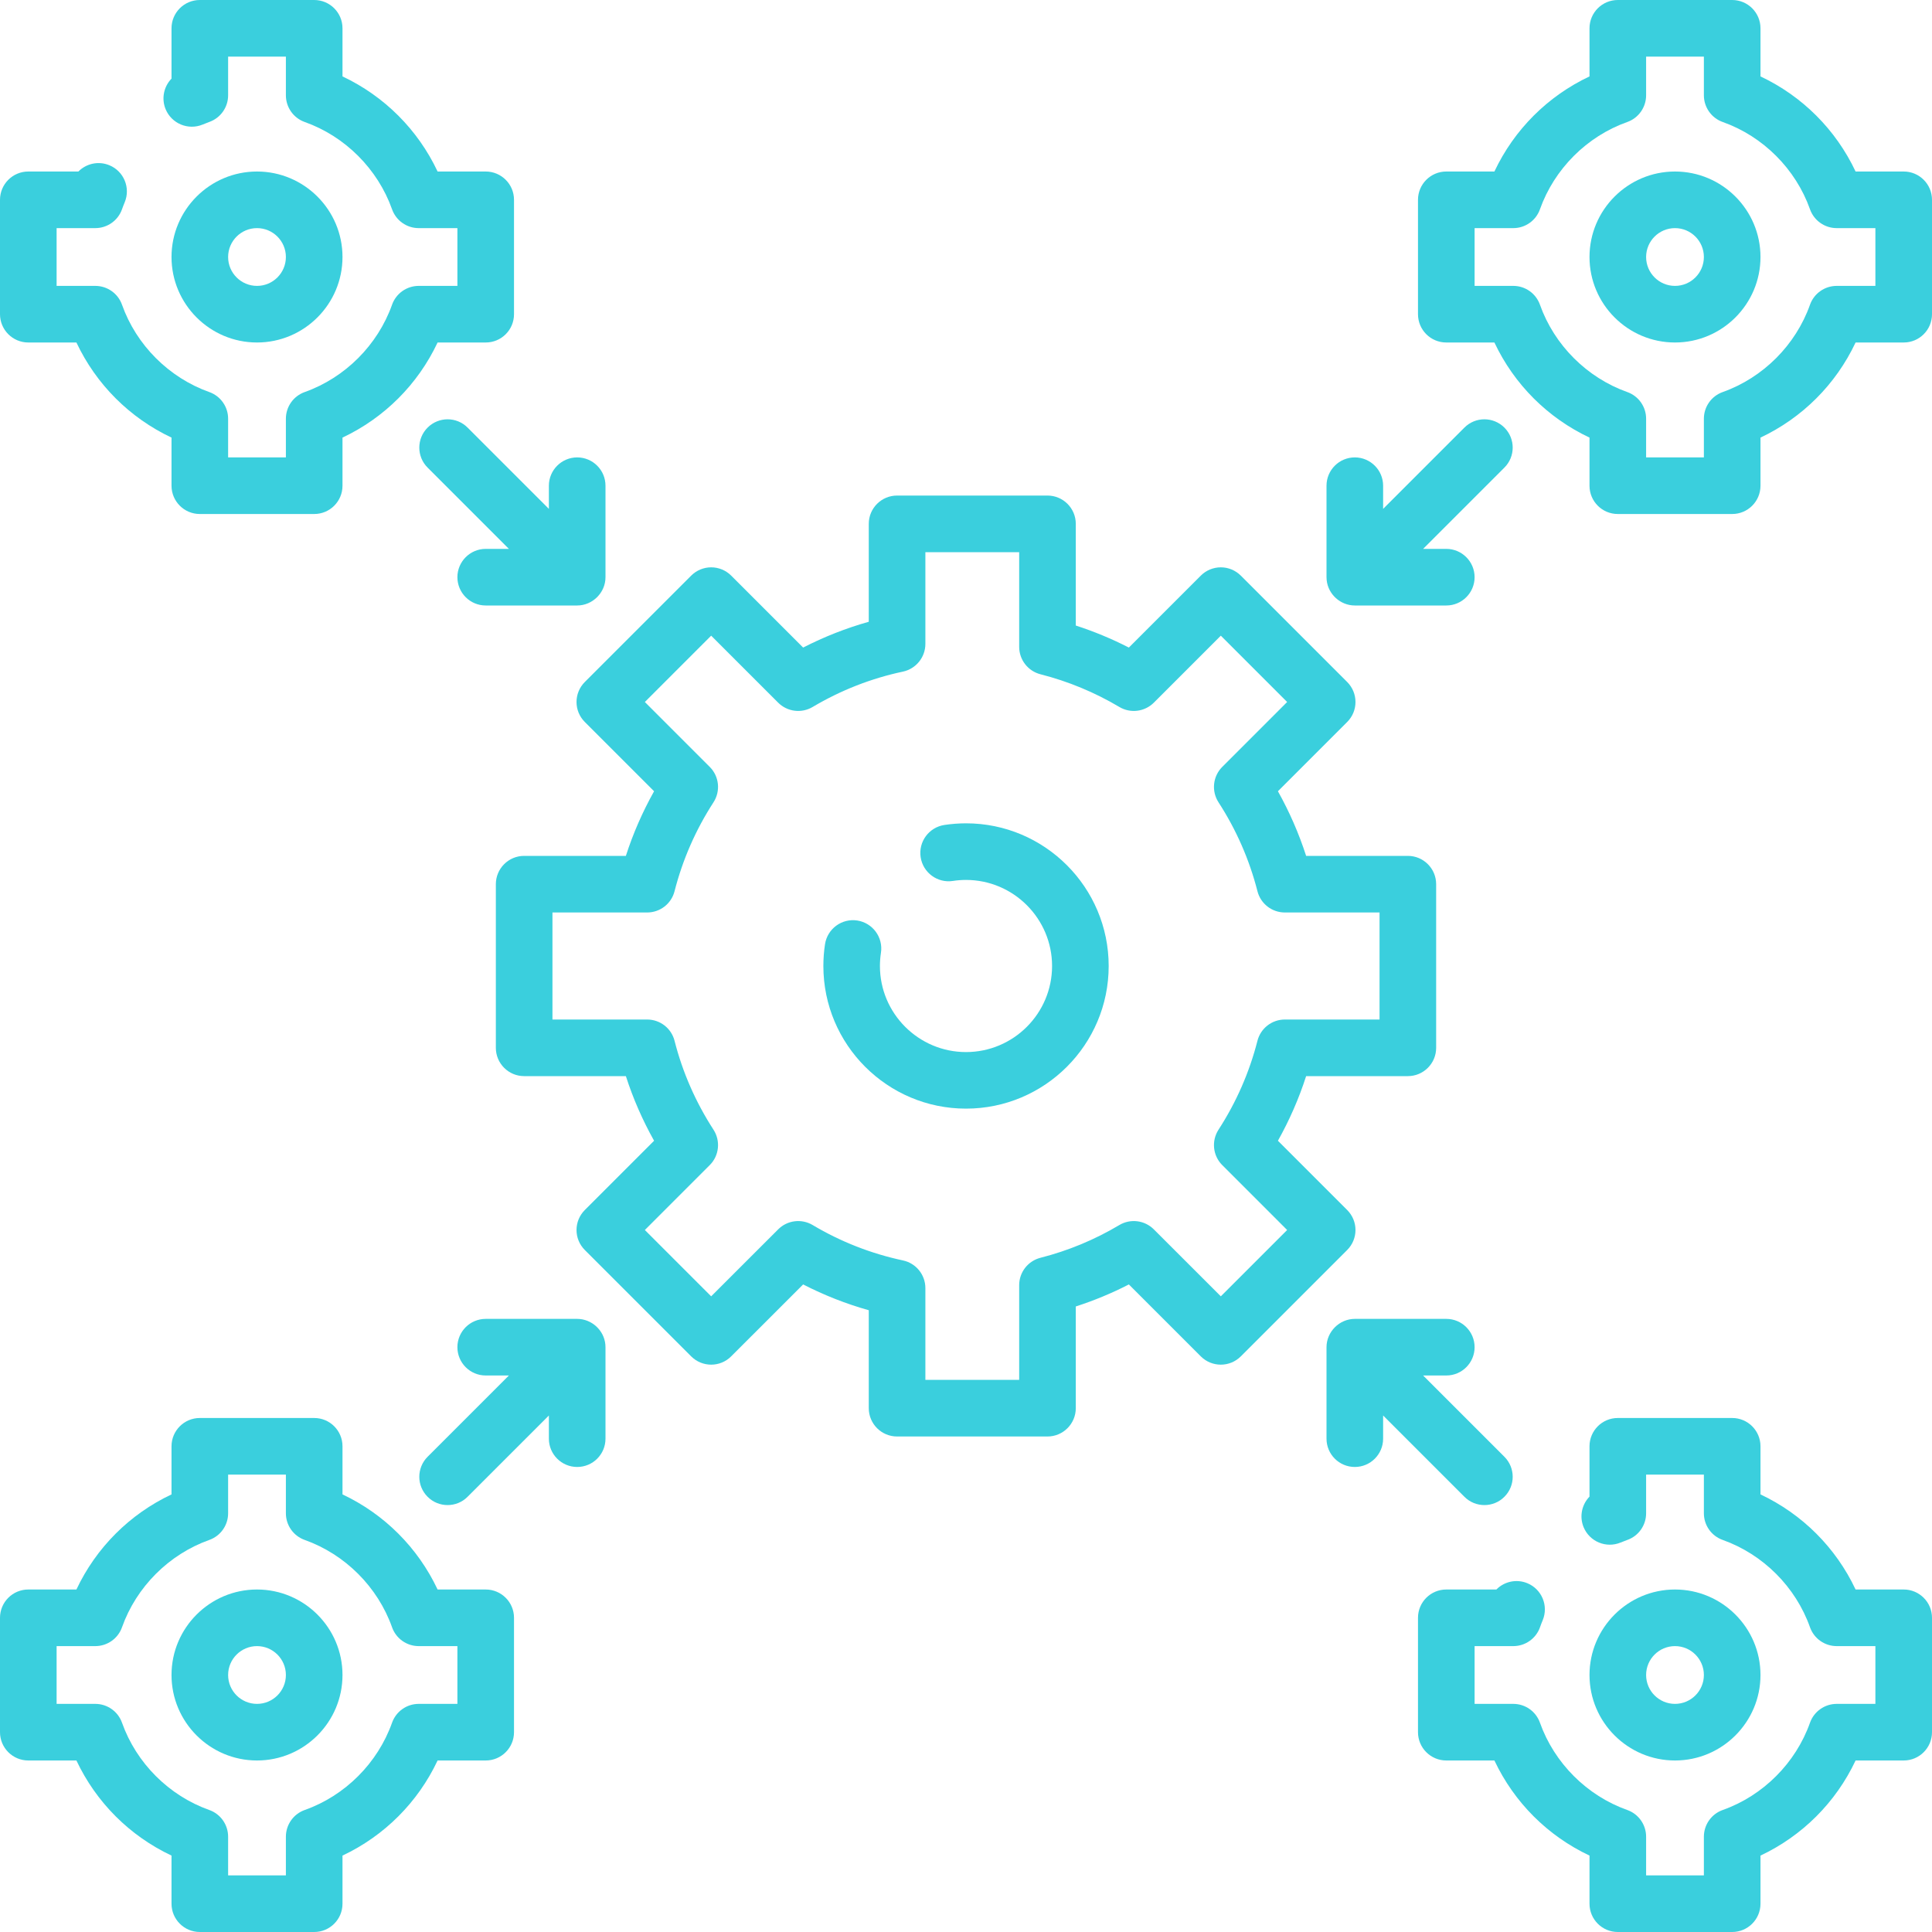<svg width="40px" height="40px" viewBox="0 0 40 40" version="1.1" xmlns="http://www.w3.org/2000/svg" xmlns:xlink="http://www.w3.org/1999/xlink">
    <g id="Page-1" stroke="none" stroke-width="1" fill="none" fill-rule="evenodd">
        <g id="solution" transform="translate(-156, -4386)" fill="#3ACFDD" fill-rule="nonzero">
            <g id="blockchain/integration" transform="translate(156, 4386)">
                <path d="M27.892,25.052 L26.458,23.618 C26.697,23.191 26.893,22.744 27.042,22.28 L29.148,22.28 C29.472,22.28 29.734,22.017 29.734,21.694 L29.734,18.306 C29.734,17.983 29.472,17.72 29.148,17.72 L27.042,17.72 C26.892,17.256 26.697,16.809 26.458,16.382 L27.892,14.948 C28.121,14.72 28.121,14.349 27.892,14.12 L25.69,11.918 C25.58,11.808 25.431,11.746 25.276,11.746 C25.12,11.746 24.971,11.808 24.861,11.918 L23.372,13.407 C23.018,13.226 22.65,13.073 22.273,12.951 L22.273,10.845 C22.273,10.522 22.01,10.26 21.687,10.26 L18.573,10.26 C18.249,10.26 17.987,10.522 17.987,10.845 L17.987,12.873 C17.517,13.005 17.063,13.184 16.628,13.407 L15.139,11.918 C15.029,11.808 14.88,11.746 14.724,11.746 C14.569,11.746 14.42,11.808 14.31,11.918 L12.108,14.12 C11.879,14.349 11.879,14.72 12.108,14.948 L13.542,16.382 C13.303,16.809 13.107,17.256 12.958,17.72 L10.852,17.72 C10.528,17.72 10.266,17.983 10.266,18.306 L10.266,21.694 C10.266,22.017 10.528,22.28 10.852,22.28 L12.958,22.28 C13.107,22.744 13.303,23.191 13.542,23.618 L12.108,25.052 C11.879,25.281 11.879,25.651 12.108,25.88 L14.31,28.082 C14.539,28.311 14.91,28.311 15.138,28.082 L16.628,26.593 C17.063,26.816 17.517,26.995 17.987,27.127 L17.987,29.155 C17.987,29.478 18.249,29.741 18.573,29.741 L21.687,29.741 C22.01,29.741 22.273,29.478 22.273,29.155 L22.273,27.049 C22.65,26.927 23.018,26.775 23.372,26.593 L24.861,28.082 C25.09,28.311 25.461,28.311 25.69,28.082 L27.892,25.88 C28.121,25.651 28.121,25.281 27.892,25.052 L27.892,25.052 Z M25.276,26.839 L23.889,25.453 C23.699,25.263 23.406,25.226 23.175,25.363 C22.665,25.667 22.115,25.895 21.542,26.041 C21.283,26.107 21.101,26.34 21.101,26.608 L21.101,28.569 L19.159,28.569 L19.159,26.669 C19.159,26.392 18.965,26.153 18.695,26.096 C18.035,25.955 17.406,25.709 16.825,25.363 C16.594,25.226 16.3,25.263 16.111,25.453 L14.724,26.839 L13.351,25.466 L14.695,24.122 C14.89,23.927 14.922,23.621 14.772,23.389 C14.404,22.821 14.132,22.202 13.966,21.549 C13.9,21.289 13.666,21.108 13.398,21.108 L11.438,21.108 L11.438,18.892 L13.398,18.892 C13.666,18.892 13.9,18.711 13.966,18.451 C14.133,17.798 14.404,17.179 14.772,16.611 C14.922,16.379 14.89,16.073 14.695,15.878 L13.351,14.534 L14.724,13.161 L16.111,14.548 C16.301,14.737 16.594,14.774 16.825,14.637 C17.406,14.292 18.035,14.045 18.695,13.905 C18.965,13.847 19.159,13.608 19.159,13.331 L19.159,11.432 L21.101,11.432 L21.101,13.392 C21.101,13.66 21.283,13.894 21.542,13.96 C22.115,14.106 22.665,14.334 23.175,14.637 C23.405,14.774 23.699,14.737 23.889,14.548 L25.276,13.161 L26.649,14.534 L25.305,15.878 C25.11,16.074 25.078,16.379 25.228,16.611 C25.596,17.179 25.867,17.798 26.034,18.451 C26.1,18.711 26.334,18.892 26.602,18.892 L28.562,18.892 L28.562,21.108 L26.602,21.108 C26.334,21.108 26.1,21.289 26.034,21.549 C25.867,22.202 25.596,22.821 25.228,23.389 C25.078,23.621 25.11,23.927 25.305,24.122 L26.649,25.466 L25.276,26.839 Z" id="Shape"></path>
                <path d="M20,17.046 C19.85,17.046 19.699,17.058 19.552,17.08 C19.232,17.129 19.012,17.428 19.061,17.748 C19.11,18.068 19.409,18.288 19.729,18.239 C19.817,18.225 19.909,18.218 20,18.218 C20.982,18.218 21.782,19.018 21.782,20 C21.782,20.982 20.983,21.782 20,21.782 C19.018,21.782 18.218,20.982 18.218,20 C18.218,19.908 18.225,19.816 18.239,19.727 C18.288,19.407 18.069,19.108 17.749,19.058 C17.429,19.009 17.13,19.229 17.081,19.549 C17.058,19.697 17.047,19.849 17.047,20 C17.047,21.629 18.372,22.953 20,22.953 C21.629,22.953 22.954,21.629 22.954,20 C22.954,18.371 21.629,17.046 20,17.046 L20,17.046 Z" id="Path"></path>
                <path d="M34.679,3.551 C33.703,3.551 32.909,4.345 32.909,5.321 C32.909,6.297 33.703,7.091 34.679,7.091 C35.655,7.091 36.449,6.297 36.449,5.321 C36.449,4.345 35.655,3.551 34.679,3.551 Z M34.679,5.919 C34.349,5.919 34.081,5.651 34.081,5.321 C34.081,4.991 34.349,4.723 34.679,4.723 C35.009,4.723 35.277,4.991 35.277,5.321 C35.277,5.651 35.009,5.919 34.679,5.919 Z" id="Shape"></path>
                <path d="M39.414,3.551 L38.418,3.551 C38.009,2.684 37.316,1.991 36.449,1.582 L36.449,0.586 C36.449,0.262 36.186,0 35.863,0 L33.495,0 C33.171,0 32.909,0.262 32.909,0.586 L32.909,1.582 C32.042,1.991 31.349,2.684 30.94,3.551 L29.944,3.551 C29.62,3.551 29.358,3.814 29.358,4.137 L29.358,6.505 C29.358,6.829 29.62,7.091 29.944,7.091 L30.94,7.091 C31.349,7.958 32.042,8.651 32.909,9.06 L32.909,10.056 C32.909,10.38 33.171,10.642 33.495,10.642 L35.863,10.642 C36.186,10.642 36.449,10.38 36.449,10.056 L36.449,9.06 C37.316,8.651 38.009,7.958 38.418,7.091 L39.414,7.091 C39.738,7.091 40,6.829 40,6.505 L40,4.137 C40,3.814 39.738,3.551 39.414,3.551 L39.414,3.551 Z M38.828,5.919 L38.027,5.919 C37.779,5.919 37.557,6.075 37.474,6.309 C37.178,7.144 36.502,7.82 35.667,8.117 C35.433,8.2 35.277,8.421 35.277,8.669 L35.277,9.47 L34.081,9.47 L34.081,8.669 C34.081,8.421 33.925,8.2 33.691,8.117 C32.856,7.82 32.18,7.145 31.883,6.309 C31.8,6.075 31.579,5.919 31.331,5.919 L30.53,5.919 L30.53,4.723 L31.331,4.723 C31.579,4.723 31.8,4.567 31.883,4.333 C32.18,3.498 32.855,2.822 33.691,2.526 C33.925,2.443 34.081,2.221 34.081,1.973 L34.081,1.172 L35.277,1.172 L35.277,1.973 C35.277,2.221 35.433,2.443 35.667,2.526 C36.502,2.822 37.178,3.498 37.474,4.333 C37.557,4.567 37.779,4.723 38.027,4.723 L38.828,4.723 L38.828,5.919 Z" id="Shape"></path>
                <path d="M36.449,34.679 C36.449,33.703 35.655,32.909 34.679,32.909 C33.703,32.909 32.909,33.703 32.909,34.679 C32.909,35.655 33.703,36.449 34.679,36.449 C35.655,36.449 36.449,35.655 36.449,34.679 Z M34.081,34.679 C34.081,34.349 34.349,34.081 34.679,34.081 C35.009,34.081 35.277,34.349 35.277,34.679 C35.277,35.009 35.009,35.277 34.679,35.277 C34.349,35.277 34.081,35.009 34.081,34.679 Z" id="Shape"></path>
                <path d="M39.414,32.909 L38.418,32.909 C38.009,32.042 37.316,31.349 36.449,30.94 L36.449,29.944 C36.449,29.62 36.186,29.358 35.863,29.358 L33.495,29.358 C33.171,29.358 32.909,29.62 32.909,29.944 L32.909,30.986 C32.751,31.148 32.695,31.396 32.787,31.619 C32.911,31.918 33.253,32.06 33.552,31.937 C33.598,31.918 33.644,31.9 33.691,31.883 C33.925,31.801 34.081,31.579 34.081,31.331 L34.081,30.53 L35.277,30.53 L35.277,31.331 C35.277,31.579 35.433,31.8 35.667,31.883 C36.502,32.18 37.178,32.855 37.474,33.691 C37.557,33.925 37.779,34.081 38.027,34.081 L38.828,34.081 L38.828,35.277 L38.027,35.277 C37.779,35.277 37.557,35.433 37.474,35.667 C37.178,36.502 36.502,37.178 35.667,37.474 C35.433,37.557 35.277,37.779 35.277,38.027 L35.277,38.828 L34.081,38.828 L34.081,38.027 C34.081,37.779 33.925,37.557 33.691,37.474 C32.856,37.178 32.18,36.502 31.883,35.667 C31.8,35.433 31.579,35.277 31.331,35.277 L30.53,35.277 L30.53,34.081 L31.331,34.081 C31.579,34.081 31.801,33.925 31.884,33.691 C31.901,33.641 31.92,33.593 31.94,33.545 C32.064,33.246 31.922,32.903 31.623,32.779 C31.396,32.685 31.143,32.744 30.981,32.909 L29.944,32.909 C29.62,32.909 29.358,33.171 29.358,33.495 L29.358,35.863 C29.358,36.186 29.62,36.449 29.944,36.449 L30.94,36.449 C31.349,37.316 32.042,38.009 32.909,38.418 L32.909,39.414 C32.909,39.738 33.171,40 33.495,40 L35.863,40 C36.186,40 36.449,39.738 36.449,39.414 L36.449,38.418 C37.316,38.009 38.009,37.316 38.418,36.449 L39.414,36.449 C39.738,36.449 40,36.186 40,35.863 L40,33.495 C40,33.172 39.738,32.909 39.414,32.909 L39.414,32.909 Z" id="Path"></path>
                <path d="M7.091,5.321 C7.091,4.345 6.297,3.551 5.321,3.551 C4.345,3.551 3.551,4.345 3.551,5.321 C3.551,6.297 4.345,7.091 5.321,7.091 C6.297,7.091 7.091,6.297 7.091,5.321 Z M4.723,5.321 C4.723,4.991 4.991,4.723 5.321,4.723 C5.651,4.723 5.919,4.991 5.919,5.321 C5.919,5.651 5.651,5.919 5.321,5.919 C4.991,5.919 4.723,5.651 4.723,5.321 L4.723,5.321 Z" id="Shape"></path>
                <path d="M0.586,7.091 L1.582,7.091 C1.991,7.958 2.684,8.651 3.551,9.06 L3.551,10.056 C3.551,10.38 3.814,10.642 4.137,10.642 L6.505,10.642 C6.829,10.642 7.091,10.38 7.091,10.056 L7.091,9.06 C7.958,8.651 8.651,7.958 9.06,7.091 L10.056,7.091 C10.38,7.091 10.642,6.829 10.642,6.505 L10.642,4.137 C10.642,3.814 10.38,3.551 10.056,3.551 L9.06,3.551 C8.651,2.684 7.958,1.991 7.091,1.582 L7.091,0.586 C7.091,0.262 6.829,0 6.505,0 L4.137,0 C3.814,0 3.551,0.262 3.551,0.586 L3.551,1.628 C3.393,1.79 3.337,2.038 3.429,2.261 C3.553,2.56 3.896,2.702 4.195,2.579 C4.24,2.56 4.286,2.542 4.333,2.525 C4.567,2.442 4.723,2.221 4.723,1.973 L4.723,1.172 L5.919,1.172 L5.919,1.973 C5.919,2.221 6.075,2.443 6.309,2.526 C7.144,2.822 7.82,3.498 8.117,4.333 C8.2,4.567 8.421,4.723 8.669,4.723 L9.47,4.723 L9.47,5.919 L8.669,5.919 C8.421,5.919 8.2,6.075 8.117,6.309 C7.82,7.144 7.144,7.82 6.309,8.117 C6.075,8.2 5.919,8.421 5.919,8.669 L5.919,9.47 L4.723,9.47 L4.723,8.669 C4.723,8.421 4.567,8.2 4.333,8.117 C3.498,7.82 2.822,7.144 2.526,6.309 C2.443,6.075 2.221,5.919 1.973,5.919 L1.172,5.919 L1.172,4.723 L1.973,4.723 C2.221,4.723 2.443,4.567 2.526,4.333 C2.543,4.284 2.562,4.236 2.582,4.188 C2.706,3.889 2.565,3.546 2.266,3.422 C2.039,3.327 1.786,3.386 1.623,3.551 L0.586,3.551 C0.262,3.551 0,3.814 0,4.137 L0,6.505 C0,6.828 0.262,7.091 0.586,7.091 Z" id="Path"></path>
                <path d="M10.056,32.909 L9.06,32.909 C8.651,32.042 7.958,31.349 7.091,30.94 L7.091,29.944 C7.091,29.62 6.829,29.358 6.505,29.358 L4.137,29.358 C3.814,29.358 3.551,29.62 3.551,29.944 L3.551,30.94 C2.684,31.349 1.991,32.042 1.582,32.909 L0.586,32.909 C0.262,32.909 0,33.171 0,33.495 L0,35.863 C0,36.186 0.262,36.449 0.586,36.449 L1.582,36.449 C1.991,37.316 2.684,38.009 3.551,38.418 L3.551,39.414 C3.551,39.738 3.814,40 4.137,40 L6.505,40 C6.829,40 7.091,39.738 7.091,39.414 L7.091,38.418 C7.958,38.009 8.651,37.316 9.06,36.449 L10.056,36.449 C10.38,36.449 10.642,36.186 10.642,35.863 L10.642,33.495 C10.642,33.172 10.38,32.909 10.056,32.909 L10.056,32.909 Z M9.47,35.277 L8.669,35.277 C8.421,35.277 8.2,35.433 8.117,35.667 C7.82,36.502 7.145,37.178 6.309,37.474 C6.075,37.557 5.919,37.779 5.919,38.027 L5.919,38.828 L4.723,38.828 L4.723,38.027 C4.723,37.779 4.567,37.557 4.333,37.474 C3.498,37.178 2.822,36.502 2.526,35.667 C2.443,35.433 2.221,35.277 1.973,35.277 L1.172,35.277 L1.172,34.081 L1.973,34.081 C2.221,34.081 2.443,33.925 2.526,33.691 C2.822,32.856 3.498,32.18 4.333,31.883 C4.567,31.8 4.723,31.579 4.723,31.331 L4.723,30.53 L5.919,30.53 L5.919,31.331 C5.919,31.579 6.075,31.8 6.309,31.883 C7.144,32.18 7.82,32.855 8.117,33.691 C8.2,33.925 8.421,34.081 8.669,34.081 L9.47,34.081 L9.47,35.277 Z" id="Shape"></path>
                <path d="M5.321,32.909 C4.345,32.909 3.551,33.703 3.551,34.679 C3.551,35.655 4.345,36.449 5.321,36.449 C6.297,36.449 7.091,35.655 7.091,34.679 C7.091,33.703 6.297,32.909 5.321,32.909 Z M5.321,35.277 C4.991,35.277 4.723,35.009 4.723,34.679 C4.723,34.349 4.991,34.081 5.321,34.081 C5.651,34.081 5.919,34.349 5.919,34.679 C5.919,35.009 5.651,35.277 5.321,35.277 Z" id="Shape"></path>
                <path d="M9.681,8.853 C9.453,8.624 9.082,8.624 8.853,8.853 C8.624,9.082 8.624,9.453 8.853,9.681 L10.536,11.364 L10.056,11.364 C9.733,11.364 9.47,11.627 9.47,11.95 C9.47,12.274 9.733,12.536 10.056,12.536 L11.95,12.536 C12.269,12.536 12.537,12.269 12.536,11.95 L12.536,10.056 C12.536,9.733 12.274,9.47 11.95,9.47 C11.627,9.47 11.364,9.733 11.364,10.056 L11.364,10.536 L9.681,8.853 Z" id="Path"></path>
                <path d="M27.467,12.008 C27.496,12.304 27.753,12.536 28.05,12.536 L29.944,12.536 C30.267,12.536 30.53,12.274 30.53,11.95 C30.53,11.627 30.267,11.364 29.944,11.364 L29.464,11.364 L31.147,9.681 C31.376,9.453 31.376,9.082 31.147,8.853 C30.918,8.624 30.547,8.624 30.319,8.853 L28.636,10.536 L28.636,10.056 C28.636,9.733 28.373,9.47 28.05,9.47 C27.726,9.47 27.464,9.733 27.464,10.056 L27.464,11.95 C27.464,11.969 27.465,11.989 27.467,12.008 L27.467,12.008 Z" id="Path"></path>
                <path d="M12.533,27.834 C12.504,27.538 12.247,27.306 11.95,27.306 L10.056,27.306 C9.733,27.306 9.47,27.568 9.47,27.892 C9.47,28.216 9.733,28.478 10.056,28.478 L10.536,28.478 L8.853,30.161 C8.624,30.39 8.624,30.761 8.853,30.989 C8.967,31.104 9.117,31.161 9.267,31.161 C9.417,31.161 9.567,31.104 9.681,30.989 L11.364,29.306 L11.364,29.786 C11.364,30.11 11.627,30.372 11.95,30.372 C12.274,30.372 12.536,30.11 12.536,29.786 L12.536,27.892 C12.536,27.873 12.535,27.853 12.533,27.834 L12.533,27.834 Z" id="Path"></path>
                <path d="M30.319,30.989 C30.433,31.104 30.583,31.161 30.733,31.161 C30.883,31.161 31.033,31.104 31.147,30.989 C31.376,30.761 31.376,30.39 31.147,30.161 L29.464,28.478 L29.944,28.478 C30.267,28.478 30.53,28.216 30.53,27.892 C30.53,27.568 30.267,27.306 29.944,27.306 L28.05,27.306 C27.731,27.306 27.464,27.573 27.464,27.892 L27.464,29.786 C27.464,30.11 27.726,30.372 28.05,30.372 C28.373,30.372 28.636,30.11 28.636,29.786 L28.636,29.306 L30.319,30.989 Z" id="Path"></path>
            </g>
        </g>
    </g>
</svg>